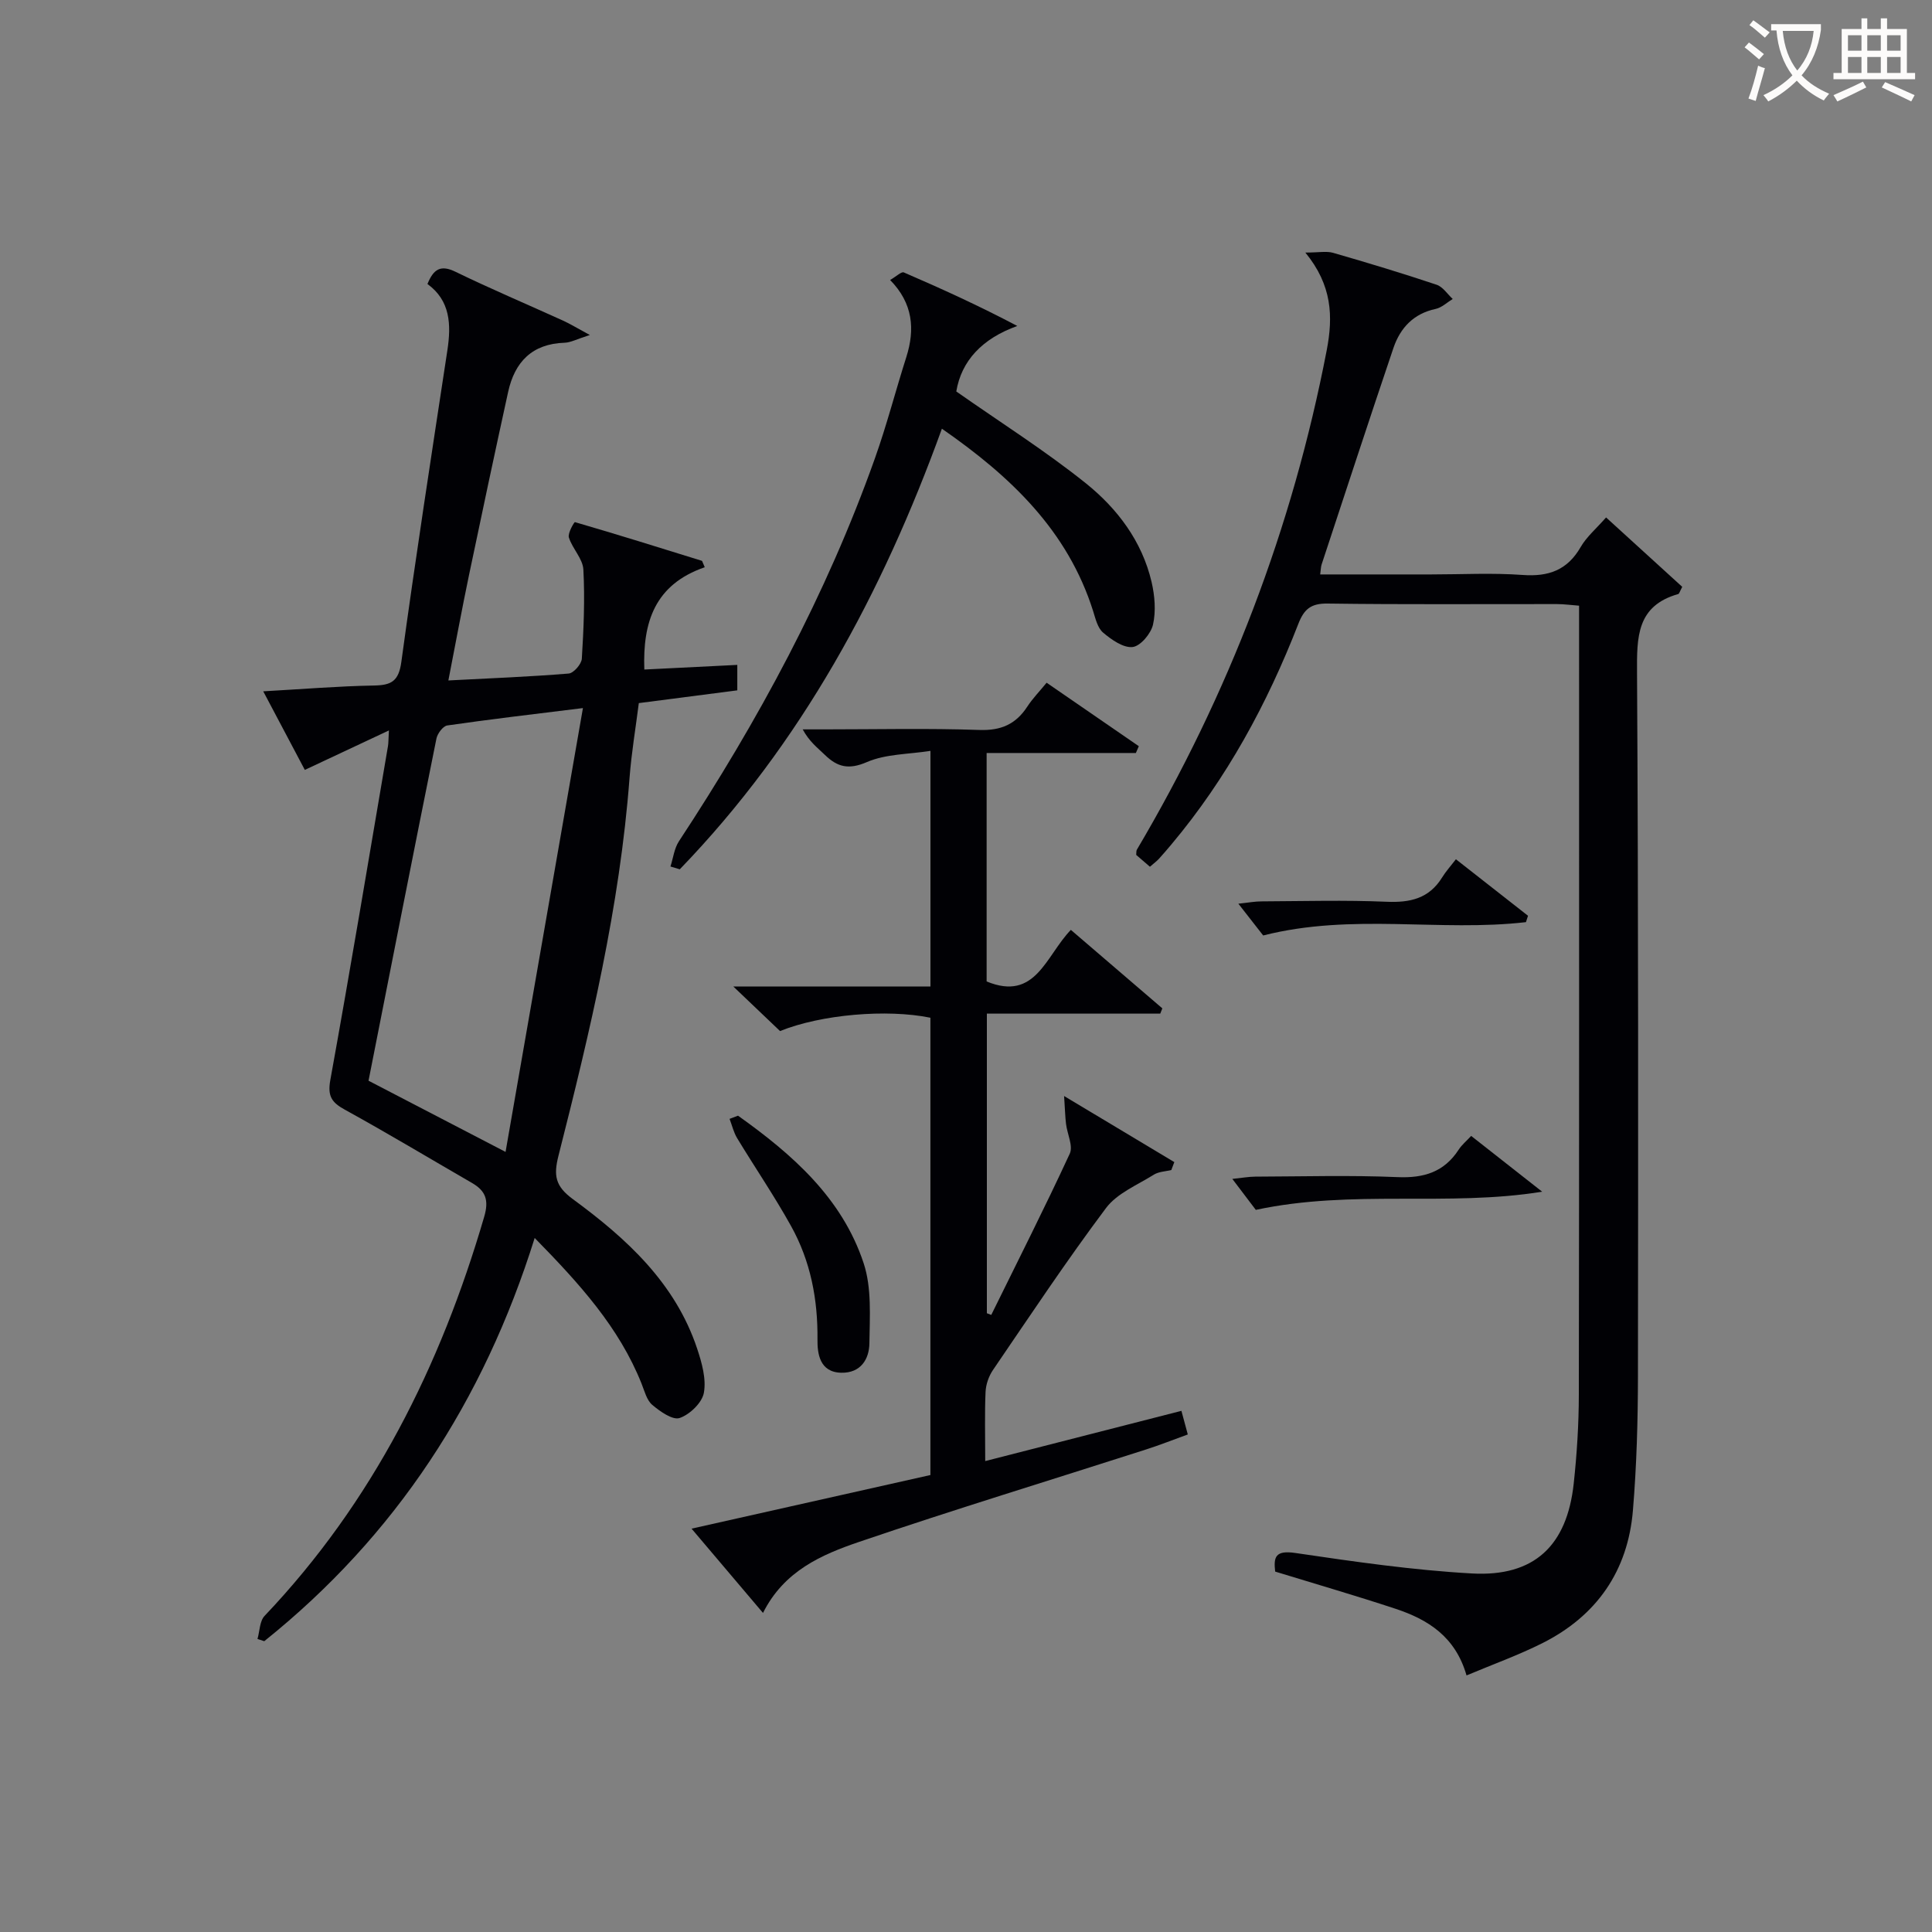 <svg enable-background="new 0 0 400 400" viewBox="0 0 400 400" xmlns="http://www.w3.org/2000/svg"><rect x="0" y="0" width="400" height="400" fill="#808080" stroke="none"/><g fill="#010105"><path d="m145.91 117.44c-10.36 3.58-12.86 11.39-12.51 21.18 6.41-.32 12.65-.63 19.25-.96v5.27c-6.63.86-13.18 1.71-20.39 2.64-.64 5.08-1.52 10.26-1.92 15.48-2.01 26.62-8.17 52.46-14.71 78.22-1.04 4.09-.69 6.31 2.98 9 11.08 8.13 21.2 17.34 25.73 30.96.97 2.92 1.91 6.25 1.39 9.13-.37 2.06-2.91 4.5-5.01 5.22-1.45.5-4.06-1.35-5.67-2.71-1.15-.97-1.6-2.84-2.21-4.37-4.66-11.71-12.89-20.75-22.14-30.19-10.59 33.81-28.81 61.71-55.99 83.48-.47-.15-.93-.3-1.4-.46.47-1.62.44-3.71 1.48-4.79 22.4-23.58 36.42-51.69 45.46-82.63 1-3.42.32-5.34-2.51-6.98-8.77-5.07-17.47-10.3-26.34-15.18-2.75-1.51-3.61-2.81-3.01-6.15 4.17-23.02 8.01-46.09 11.94-69.15.1-.61.08-1.25.19-3.22-6.19 2.9-11.59 5.44-17.41 8.17-2.51-4.75-5.39-10.2-8.61-16.27 8.1-.45 15.5-1.07 22.9-1.2 3.6-.06 5.14-.86 5.69-4.87 2.94-21.53 6.26-43.01 9.53-64.5.82-5.38.62-10.32-4.12-13.76 1.26-3.1 2.73-4.03 5.81-2.53 7.32 3.56 14.83 6.73 22.24 10.1 1.44.65 2.79 1.49 5.57 2.99-2.7.85-3.96 1.56-5.23 1.6-6.73.22-10.33 3.98-11.69 10.2-2.76 12.61-5.45 25.23-8.09 37.87-1.48 7.09-2.79 14.21-4.28 21.85 8.71-.45 16.82-.77 24.9-1.43 1.03-.08 2.66-1.95 2.73-3.07.38-6.14.65-12.33.32-18.46-.12-2.25-2.27-4.33-3-6.64-.28-.89 1.12-3.22 1.25-3.18 8.81 2.56 17.56 5.3 26.32 8.02.18.45.37.88.56 1.32zm-41.24 121.05c5.35-30.71 10.59-60.76 16.02-91.89-10.42 1.29-19.27 2.32-28.09 3.6-.88.13-2.03 1.67-2.24 2.71-4.75 23.55-9.38 47.12-14.06 70.84 9.14 4.74 18.08 9.39 28.37 14.74z"/><path d="m238.08 179.45c-1.18-1.02-2.04-1.76-2.84-2.45.05-.47-.01-.83.13-1.07 19.04-32.21 32.22-66.63 39.31-103.4 1.35-7.01 1.14-13.45-4.42-20.24 2.83 0 4.4-.34 5.76.06 7.18 2.07 14.33 4.23 21.41 6.6 1.3.43 2.24 1.94 3.34 2.95-1.17.71-2.27 1.79-3.54 2.06-4.58.98-7.32 3.93-8.73 8.07-5.05 14.92-9.94 29.9-14.88 44.86-.15.45-.14.95-.29 2.04h22.93c6.33 0 12.69-.35 18.99.11 5.36.39 9.25-.99 12.01-5.78 1.22-2.12 3.21-3.79 5.26-6.13 5.36 4.88 10.63 9.69 15.77 14.37-.51.95-.61 1.43-.83 1.49-8.65 2.45-8.57 8.96-8.53 16.34.28 48.49.25 96.99.19 145.48-.01 9.3-.27 18.63-1.04 27.89-1.04 12.56-7.5 21.85-18.77 27.51-4.99 2.5-10.29 4.4-15.68 6.67-2.31-8.06-8.02-11.59-14.7-13.8-8.17-2.7-16.44-5.1-24.92-7.7-.35-3.01.02-4.47 4.19-3.85 12.14 1.79 24.34 3.56 36.58 4.24 12.85.71 19.65-5.74 21.04-18.6.66-6.11 1.05-12.28 1.06-18.42.08-52.33.05-104.66.05-156.99 0-1.98 0-3.96 0-6.36-1.71-.13-3.14-.33-4.57-.33-15.83-.02-31.67.11-47.49-.11-3.46-.05-4.88 1.15-6.07 4.22-6.43 16.52-14.8 31.97-26.25 45.62-.86 1.02-1.72 2.04-2.62 3.02-.44.48-.98.87-1.85 1.63z"/><path d="m244.6 292.1c.43 1.59.81 3 1.32 4.89-2.89 1.04-5.78 2.2-8.74 3.14-19.77 6.35-39.63 12.4-59.28 19.09-7.78 2.65-15.56 6-19.93 14.72-5.02-5.92-9.67-11.41-14.79-17.45 16.9-3.79 33-7.41 49.45-11.1 0-31.57 0-63.13 0-94.68-9-1.84-22.59-.69-31.13 2.76-2.85-2.71-5.83-5.56-9.68-9.23h40.82c0-16.33 0-32.04 0-48.78-4.59.72-9.26.63-13.16 2.32-3.77 1.63-6.09 1.04-8.69-1.48-1.52-1.47-3.23-2.75-4.6-5.29h4.58c10.67 0 21.34-.25 31.99.12 4.51.16 7.57-1.2 9.95-4.86 1.07-1.64 2.47-3.07 3.98-4.92 6.53 4.49 12.81 8.82 19.09 13.14-.2.47-.4.94-.61 1.41-10.21 0-20.42 0-30.9 0v47.3c10.15 4.19 12.21-5.26 17.44-10.68 6.34 5.44 12.64 10.85 18.94 16.25-.14.36-.28.73-.43 1.09-11.86 0-23.71 0-35.9 0v62.03c.3.12.61.23.91.35 5.46-11.11 11.06-22.15 16.25-33.38.74-1.59-.52-4.08-.77-6.16-.18-1.47-.21-2.97-.4-5.78 8.59 5.15 15.71 9.41 22.82 13.68-.21.55-.41 1.09-.62 1.64-1.22.3-2.61.33-3.62.96-3.43 2.15-7.6 3.85-9.9 6.91-8.17 10.9-15.73 22.28-23.41 33.54-.87 1.28-1.46 2.98-1.53 4.52-.2 4.48-.07 8.97-.07 14.33 13.75-3.53 27.1-6.94 40.62-10.4z"/><path d="m138.81 179.4c.57-1.75.78-3.74 1.76-5.23 16.42-24.96 30.55-51.09 40.58-79.3 2.45-6.88 4.27-13.97 6.49-20.93 1.84-5.8 1.38-11.15-3.35-15.97 1.31-.76 2.34-1.78 2.83-1.57 7.85 3.39 15.64 6.94 23.5 11.09-7.29 2.61-11.58 7.23-12.63 13.56 9.3 6.52 18.42 12.28 26.8 18.99 6.52 5.23 11.65 11.99 13.63 20.44.66 2.84.93 6.03.3 8.83-.42 1.87-2.6 4.47-4.23 4.65-1.93.21-4.37-1.52-6.1-2.98-1.14-.96-1.58-2.89-2.07-4.46-5.25-16.61-16.98-27.82-31.31-37.76-12.34 34.07-29.11 65.18-54.27 91.22-.66-.19-1.3-.38-1.93-.58z"/><path d="m152.8 230.99c11.23 8 21.54 17.02 26.01 30.55 1.69 5.11 1.26 11.02 1.19 16.56-.04 3.31-1.8 6.2-5.83 6.11-4.5-.09-4.95-4.03-4.92-6.85.09-8.35-1.43-16.25-5.46-23.5-3.45-6.22-7.48-12.12-11.17-18.21-.73-1.21-1.06-2.66-1.57-4 .59-.21 1.17-.44 1.75-.66z"/><path d="m260 250.49c-1.17-1.55-2.75-3.63-4.86-6.41 2.03-.21 3.38-.46 4.73-.47 9.81-.03 19.64-.32 29.44.1 5.48.24 9.68-1.04 12.71-5.71.62-.96 1.54-1.71 2.57-2.82 4.96 3.89 9.83 7.72 14.7 11.55-19.57 3.16-39.19-.53-59.29 3.76z"/><path d="m315.93 190.92c-17.78 2.06-35.96-1.93-54.4 2.76-1.2-1.54-2.89-3.7-5.14-6.58 2.1-.22 3.44-.48 4.79-.48 8.64-.04 17.3-.29 25.92.08 4.88.21 8.77-.68 11.46-5.01.77-1.25 1.77-2.36 2.87-3.79 5.4 4.23 10.16 7.97 14.93 11.7-.15.44-.29.88-.43 1.32z"/></g><path d="m362.1 8.8c1.1.8 2.1 1.6 3.1 2.4l-1 1.1c-1.3-1.1-2.3-2-3-2.5zm1.9 4.8c.5.2.9.4 1.4.5-.6 2.3-1.3 4.5-1.9 6.8l-1.5-.5c.8-2.1 1.4-4.3 2-6.8zm-1-9.4c1.3.9 2.4 1.8 3.4 2.5l-1 1.1c-1.4-1.2-2.4-2.1-3.2-2.6zm3.7 2.2v-1.4h10.3v1.2c-.5 3.6-1.8 6.8-4 9.4 1.5 1.6 3.4 2.8 5.7 3.8-.3.4-.7.8-1.1 1.4-2.3-1.1-4.1-2.5-5.6-4.1-1.6 1.6-3.6 3.1-5.9 4.3-.3-.5-.7-.9-1-1.3 2.4-1.1 4.4-2.5 6-4.1-1.9-2.5-3-5.6-3.3-9.3h-1.1zm8.8 0h-6.4c.3 3.3 1.3 6 3 8.2 2-2.3 3.1-5.1 3.4-8.2z" fill="#fcfbfa"/><path d="m385.3 3.8h1.3v2.2h2.8v-2.2h1.3v2.2h4.1v9.1h1.7v1.3h-16.9v-1.3h1.7v-9.1h4.1v-2.2zm.4 13.1.7 1.2c-1.8.9-3.8 1.9-6 2.9-.2-.4-.5-.8-.8-1.3 2.3-1 4.3-1.9 6.1-2.8zm-3.1-6.4h2.8v-3.2h-2.8zm0 4.6h2.8v-3.3h-2.8zm4-4.6h2.8v-3.2h-2.8zm0 4.6h2.8v-3.3h-2.8zm3.7 1.9c2.1.9 4.1 1.8 6.1 2.7l-.7 1.3c-2.2-1.1-4.2-2-6.1-2.9zm3.2-9.7h-2.8v3.2h2.8zm-2.8 7.8h2.8v-3.3h-2.8z" fill="#fcfbfa"/></svg>
